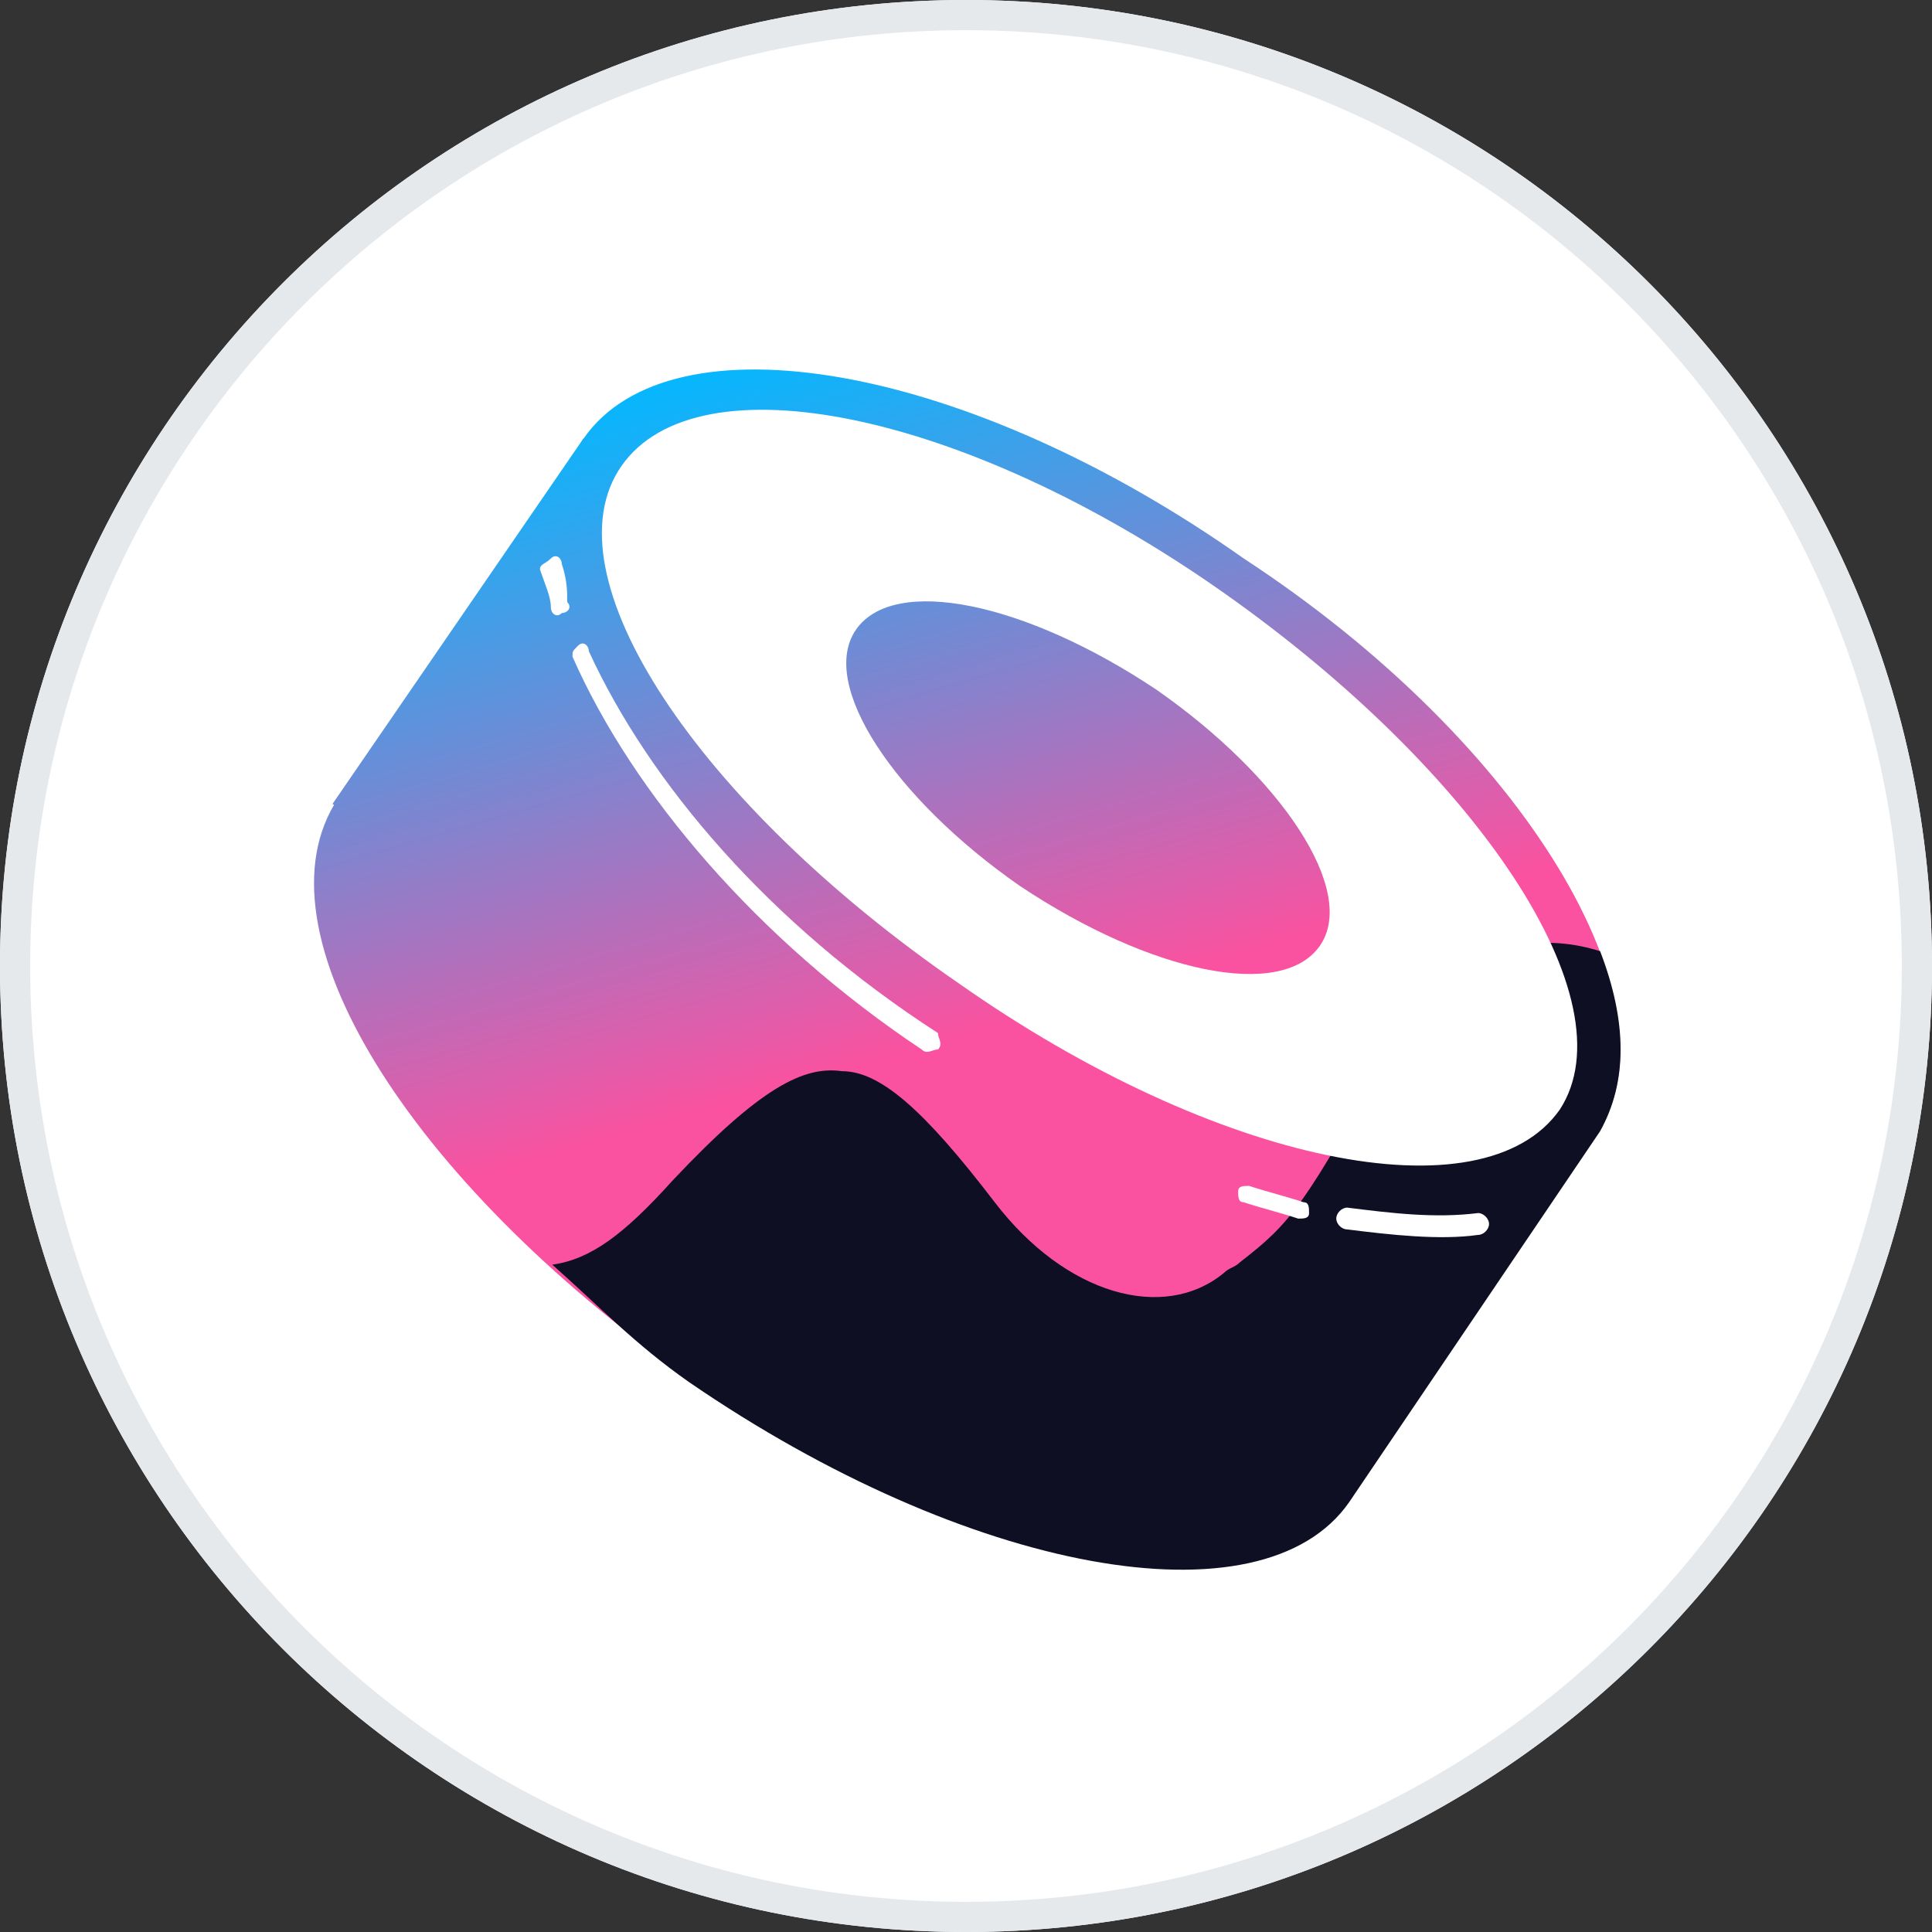 <svg width="32" height="32" viewBox="0 0 32 32" fill="none" xmlns="http://www.w3.org/2000/svg">
<rect x="0" y="0" width="32" height="32" fill="#333333" stroke="none"/>
<path fill-rule="evenodd" clip-rule="evenodd" d="M16 32C24.837 32 32 24.837 32 16C32 7.163 24.837 0 16 0C7.163 0 0 7.163 0 16C0 24.837 7.163 32 16 32Z" fill="white"/>
<path fill-rule="evenodd" clip-rule="evenodd" d="M16 31.5C24.56 31.5 31.5 24.56 31.5 16C31.5 7.44 24.56 0.5 16 0.5C7.44 0.5 0.5 7.44 0.5 16C0.5 24.56 7.44 31.5 16 31.5ZM32 16C32 24.837 24.837 32 16 32C7.163 32 0 24.837 0 16C0 7.163 7.163 0 16 0C24.837 0 32 7.163 32 16Z" fill="#E6E9EC"/>
<path d="M9.664 7.262L26.47 18.737L22.314 24.881L5.508 13.315L9.664 7.262Z" fill="url(#paint0_linear_26163_90807)"/>
<path d="M26.473 18.737C25.027 20.815 20.148 20.002 15.54 16.749C10.842 13.587 8.312 9.34 9.667 7.262C11.113 5.184 15.992 5.997 20.6 9.25C25.298 12.322 27.828 16.659 26.473 18.737Z" fill="url(#paint1_linear_26163_90807)"/>
<path d="M22.314 24.79C20.869 26.869 15.99 26.055 11.382 22.803C6.774 19.55 4.154 15.394 5.599 13.225C7.045 11.147 11.924 11.96 16.532 15.213C21.14 18.466 23.67 22.712 22.314 24.79Z" fill="url(#paint2_linear_26163_90807)"/>
<path d="M26.503 18.736L22.347 24.88C20.901 26.959 16.022 26.055 11.414 22.893C10.511 22.26 9.962 21.67 9.148 20.947C9.781 20.857 10.33 20.453 11.143 19.55C12.589 18.014 13.312 17.652 13.944 17.742C14.576 17.742 15.299 18.375 16.474 19.911C17.648 21.447 19.275 21.899 20.269 21.086C20.359 20.995 20.45 20.995 20.54 20.905C21.353 20.272 21.624 20.001 23.16 17.11C23.521 16.387 24.786 15.213 26.503 15.755C26.955 16.929 26.955 17.923 26.503 18.736Z" fill="#0E0F23"/>
<path fill-rule="evenodd" clip-rule="evenodd" d="M25.836 18.377C24.571 20.184 20.143 19.281 15.897 16.299C11.56 13.317 9.03 9.523 10.295 7.716C11.56 5.908 15.987 6.812 20.234 9.794C24.48 12.775 27.01 16.57 25.836 18.377ZM21.86 15.667C21.228 16.57 19.059 16.118 16.891 14.673C14.812 13.227 13.548 11.33 14.18 10.426C14.812 9.523 16.981 9.974 19.149 11.42C21.228 12.866 22.492 14.763 21.86 15.667Z" fill="white"/>
<path d="M9.305 9.341C9.305 9.25 9.214 9.16 9.124 9.25C9.034 9.341 8.943 9.341 8.943 9.431C9.034 9.702 9.124 9.883 9.124 10.063C9.124 10.154 9.214 10.244 9.305 10.154C9.395 10.154 9.485 10.063 9.395 9.973C9.395 9.792 9.395 9.612 9.305 9.341Z" fill="white"/>
<path d="M9.753 10.786C9.753 10.696 9.663 10.605 9.573 10.696C9.482 10.786 9.482 10.786 9.482 10.876C10.476 13.135 12.554 15.575 15.265 17.382C15.355 17.472 15.446 17.382 15.536 17.382C15.626 17.291 15.536 17.201 15.536 17.111C12.735 15.304 10.747 12.954 9.753 10.786Z" fill="white"/>
<path d="M20.689 19.642C20.598 19.642 20.508 19.642 20.508 19.732C20.508 19.822 20.508 19.913 20.598 19.913C20.869 20.003 21.231 20.093 21.502 20.184C21.592 20.184 21.682 20.184 21.682 20.093C21.682 20.003 21.682 19.913 21.592 19.913C21.321 19.822 20.96 19.732 20.689 19.642Z" fill="white"/>
<path d="M22.314 20.002C22.223 20.002 22.133 20.092 22.133 20.183C22.133 20.273 22.223 20.363 22.314 20.363C23.036 20.454 23.849 20.544 24.482 20.454C24.572 20.454 24.663 20.363 24.663 20.273C24.663 20.183 24.572 20.092 24.482 20.092C23.759 20.183 23.036 20.092 22.314 20.002Z" fill="white"/>
<defs>
<linearGradient id="paint0_linear_26163_90807" x1="12.957" y1="5.63" x2="16.29" y2="17.075" gradientUnits="userSpaceOnUse">
<stop stop-color="#03B8FF"/>
<stop offset="1" stop-color="#FA52A0"/>
</linearGradient>
<linearGradient id="paint1_linear_26163_90807" x1="15.704" y1="4.831" x2="19.037" y2="16.276" gradientUnits="userSpaceOnUse">
<stop stop-color="#03B8FF"/>
<stop offset="1" stop-color="#FA52A0"/>
</linearGradient>
<linearGradient id="paint2_linear_26163_90807" x1="10.222" y1="6.427" x2="13.555" y2="17.872" gradientUnits="userSpaceOnUse">
<stop stop-color="#03B8FF"/>
<stop offset="1" stop-color="#FA52A0"/>
</linearGradient>
</defs>
</svg>
